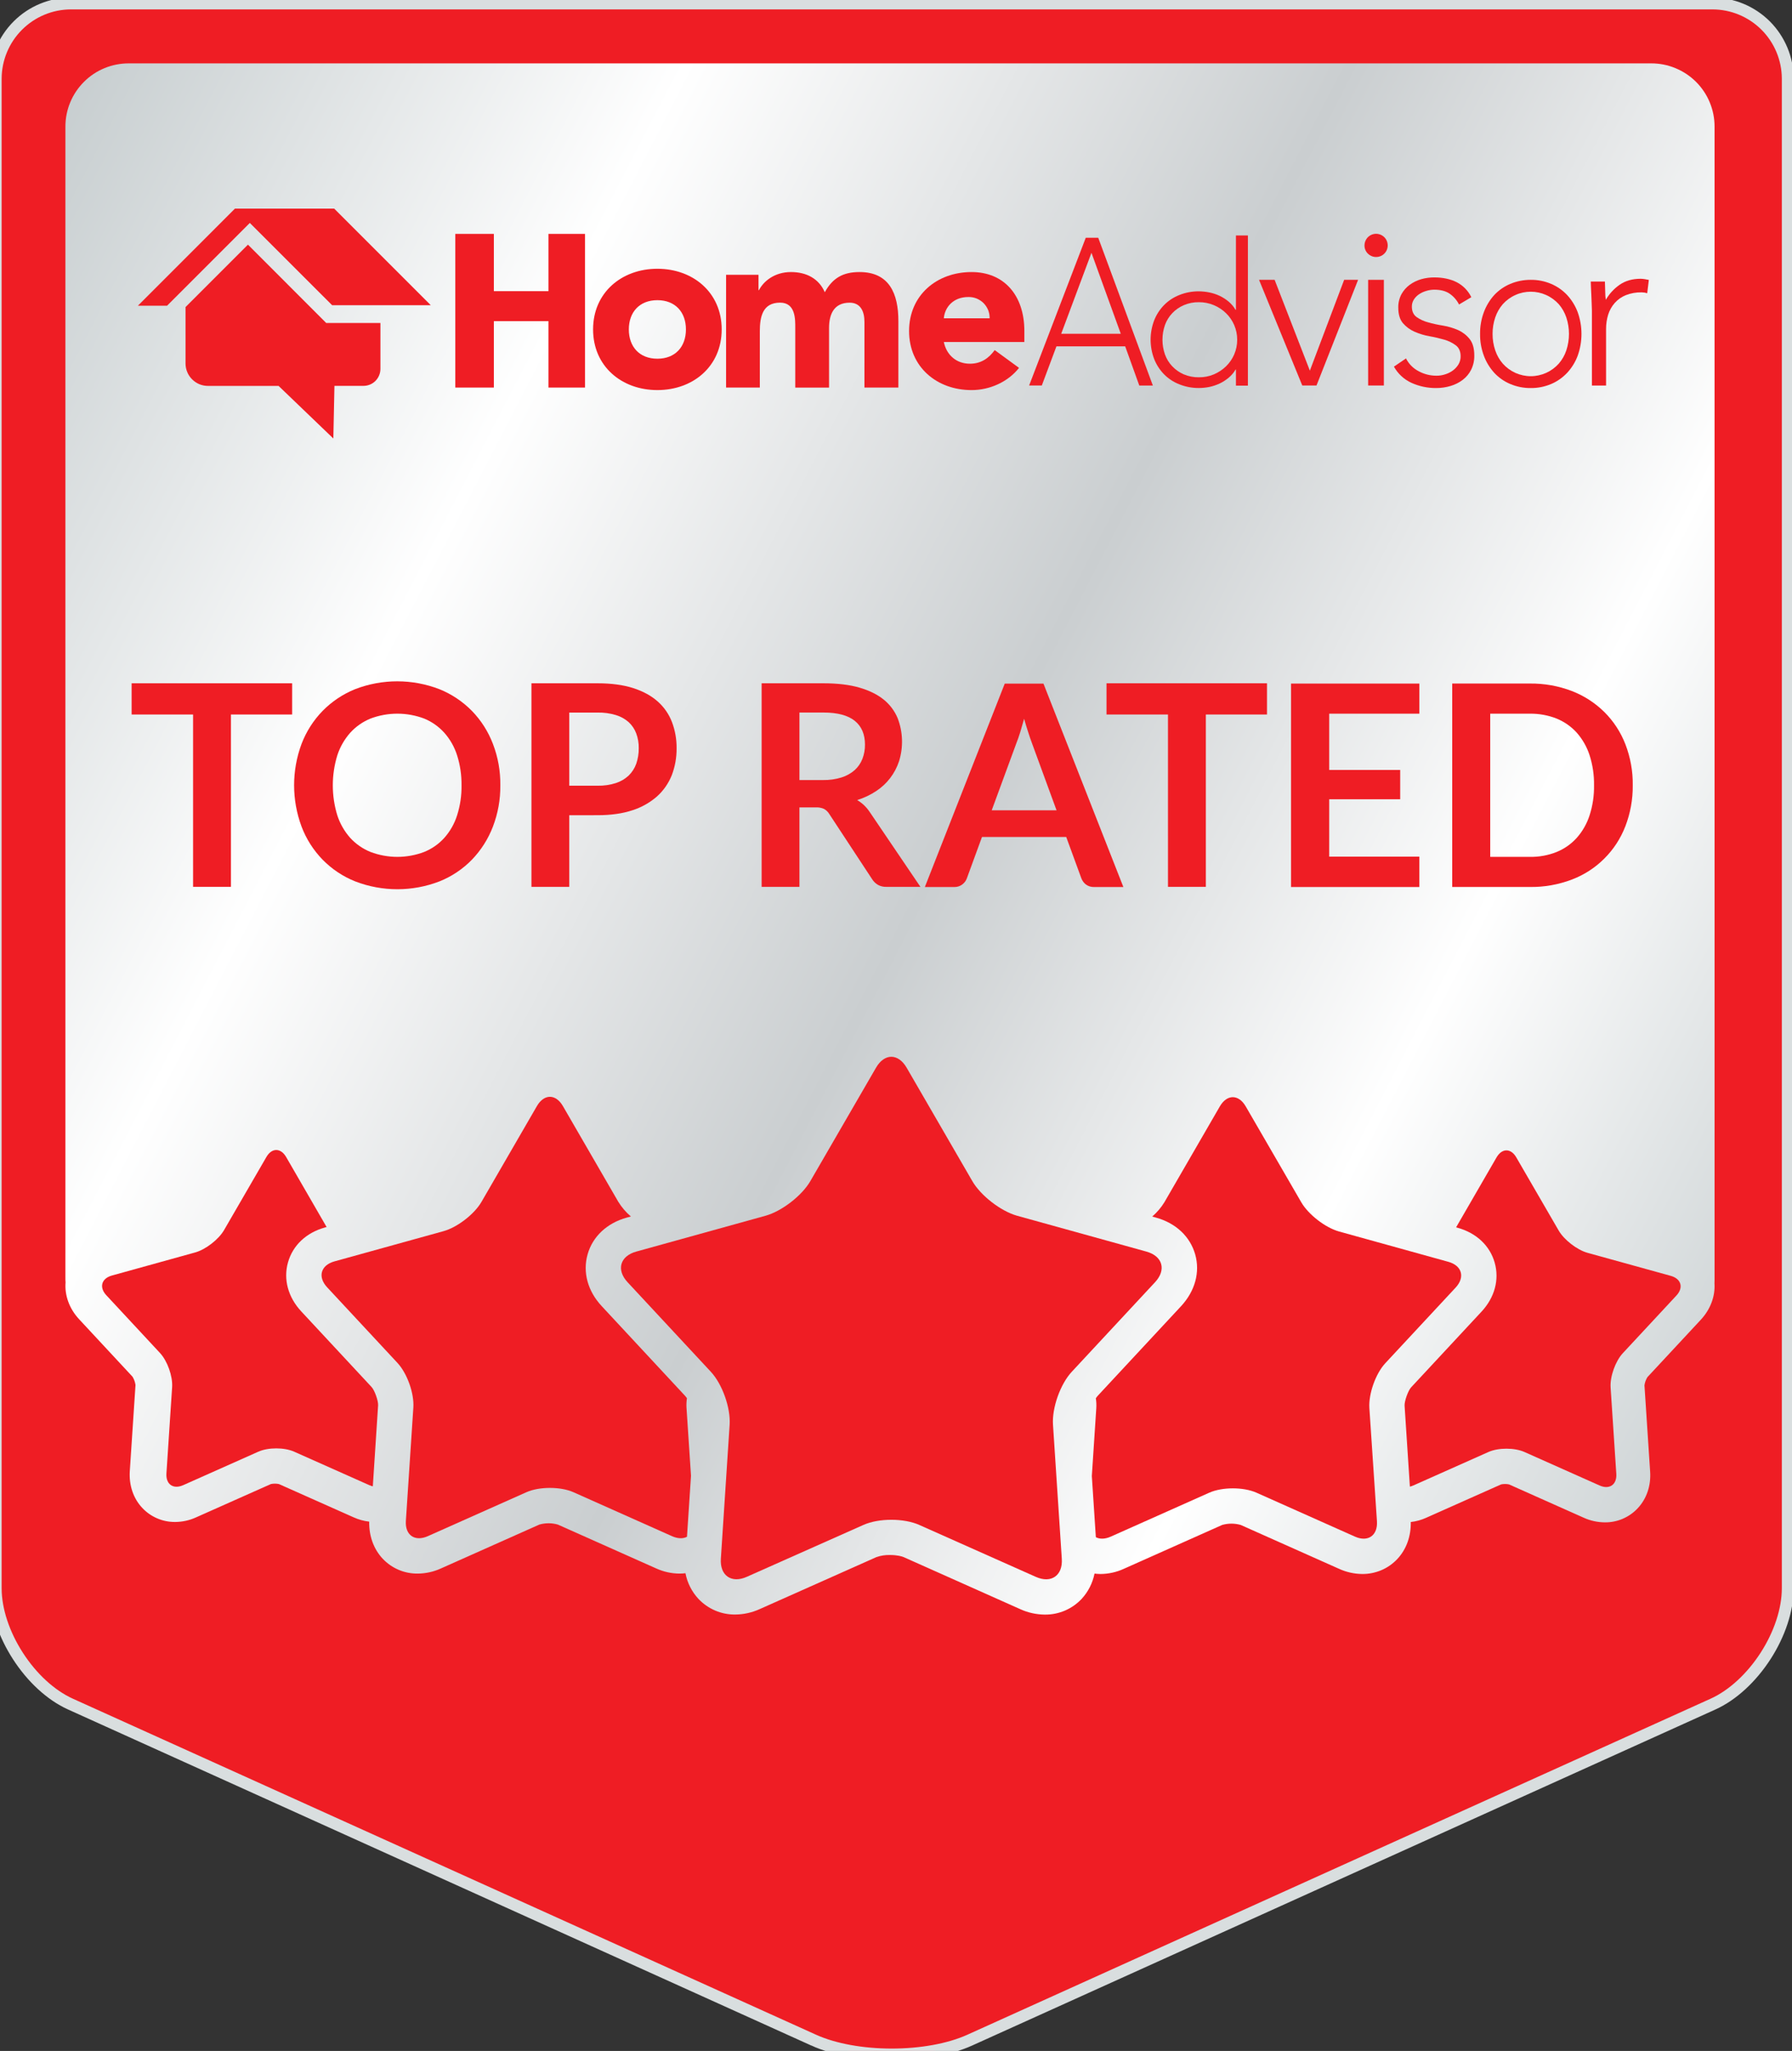 <svg xmlns="http://www.w3.org/2000/svg" xmlns:xlink="http://www.w3.org/1999/xlink" xmlns:xodm="http://www.corel.com/coreldraw/odm/2003" xml:space="preserve" width="21.235mm" height="24.301mm" style="shape-rendering:geometricPrecision; text-rendering:geometricPrecision; image-rendering:optimizeQuality; fill-rule:evenodd; clip-rule:evenodd" viewBox="0 0 2123.5 2430.08"><rect x="0" y="0" width="2123.5" height="2430.08" fill="#333333" stroke="none"/> <defs> <style type="text/css"> .str0 {stroke:#D9DEDF;stroke-width:14;stroke-miterlimit:22.926} .fil0 {fill:#EF1D24} .fil1 {fill:url(#id0)} </style> <linearGradient id="id0" gradientUnits="userSpaceOnUse" x1="68.63" y1="57.05" x2="2368.21" y2="1247.6"> <stop offset="0" style="stop-opacity:1; stop-color:#C4CBCD"></stop> <stop offset="0.259" style="stop-opacity:1; stop-color:white"></stop> <stop offset="0.529" style="stop-opacity:1; stop-color:#CACED0"></stop> <stop offset="0.761" style="stop-opacity:1; stop-color:white"></stop> <stop offset="1" style="stop-opacity:1; stop-color:#C4CBCD"></stop> </linearGradient> </defs> <g id="&#x421;&#x43B;&#x43E;&#x439;_x0020_1">  <path class="fil0 str0" d="M964.29 2417.29l-880.89 -398.24c-23.18,-10.5 -45.54,-31.15 -62.16,-56.96 -16.67,-25.8 -26.29,-54.67 -26.29,-80.14l0 -1788.74c0.05,-23.62 9.48,-46.22 26.19,-62.94 16.67,-16.67 39.27,-26.09 62.89,-26.14l1945.33 0c23.62,0.05 46.22,9.47 62.94,26.14 16.67,16.72 26.1,39.32 26.15,62.89 0,0.05 0,0.05 0,0.05l0 1788.74c0,25.42 -9.62,54.29 -26.25,80.09 -16.67,25.81 -39.02,46.51 -62.2,57.01l-880.94 398.24c-24.2,10.93 -57.68,16.96 -92.38,16.96 -34.75,0 -68.19,-6.03 -92.39,-16.96z"></path> <path class="fil1" d="M2015.55 1563.57c11.38,-12.3 17.07,-27.75 16.09,-42.97 0.05,-1.26 0.1,-2.62 0.1,-3.98l0 -1366.74c0,-9.82 -1.95,-19.59 -5.74,-28.68 -3.74,-9.04 -9.28,-17.3 -16.23,-24.25 -7,-6.95 -15.26,-12.44 -24.35,-16.18 -9.04,-3.79 -18.81,-5.69 -28.67,-5.69l-1804.2 0c-9.81,0 -19.58,1.9 -28.67,5.64 -9.09,3.74 -17.4,9.23 -24.35,16.23 -6.95,6.9 -12.49,15.16 -16.28,24.25 -3.79,9.09 -5.73,18.81 -5.73,28.68l0 1364.74c0,1.66 0,3.21 0.19,4.72 -1.26,15.45 4.42,31.25 16.04,43.74l63.32 68.14c1.8,2.96 3.02,6.32 3.5,9.77l-6.75 102.06c-1.07,16.81 4.13,32.27 14.77,43.59 4.96,5.3 10.99,9.53 17.69,12.4 6.71,2.86 13.9,4.32 21.19,4.27 8.61,-0.05 17.11,-1.89 24.94,-5.49l88.64 -39.46c3.11,-0.64 6.27,-0.64 9.43,0l88.6 39.46c5.83,2.62 12.05,4.38 18.42,5.1 -0.29,16.97 5.25,32.42 15.89,43.79 5.35,5.69 11.76,10.21 18.96,13.27 7.14,3.06 14.87,4.57 22.69,4.47 9.43,-0.05 18.81,-2.14 27.36,-6.03l116.74 -52.05c7.15,-2.04 14.73,-2.04 21.87,0l116.74 52.05c8.6,3.89 17.89,5.98 27.36,6.03 2.38,0 4.77,-0.14 7.15,-0.43 2.18,11.37 7.48,21.87 15.36,30.37 5.58,5.93 12.34,10.64 19.82,13.85 7.49,3.21 15.6,4.81 23.72,4.72 10.11,-0.05 20.07,-2.29 29.31,-6.52l138.12 -61.53c5.15,-1.79 10.59,-2.62 16.09,-2.47 8.31,0 13.99,1.55 16.08,2.47l138.08 61.63c9.18,4.23 19.19,6.42 29.25,6.51 8.22,0.1 16.29,-1.55 23.77,-4.71 7.49,-3.21 14.24,-7.92 19.83,-13.85 7.77,-8.41 13.07,-18.81 15.31,-30.04 2.38,0.29 4.81,0.49 7.19,0.49 9.48,-0.1 18.81,-2.14 27.41,-6.08l116.69 -52.05c7.19,-2.04 14.73,-2.04 21.92,0l116.69 52.05c8.6,3.94 17.93,5.98 27.41,6.08 7.78,0.05 15.46,-1.51 22.6,-4.52 7.19,-3.06 13.61,-7.58 18.95,-13.27 10.65,-11.37 16.24,-26.83 15.9,-43.79 6.36,-0.73 12.58,-2.43 18.42,-5.1l88.59 -39.46c1.51,-0.35 3.12,-0.49 4.72,-0.49 1.55,0 3.16,0.14 4.71,0.49l88.6 39.51c7.83,3.54 16.33,5.39 24.93,5.44 7.29,0.1 14.49,-1.36 21.19,-4.23 6.71,-2.87 12.74,-7.09 17.74,-12.44 10.6,-11.32 15.9,-26.78 14.73,-43.55l-6.71 -102.06c0.44,-3.45 1.65,-6.75 3.5,-9.77l63.37 -68.13z"></path> <polygon class="fil0" points="346.18,809.59 346.18,846.57 273.67,846.57 273.67,1050.79 228.81,1050.79 228.81,846.57 155.96,846.57 155.96,809.59 "></polygon> <path class="fil0" d="M592.88 930.4c0.2,16.77 -2.82,33.44 -8.79,49.04 -5.59,14.63 -14.05,27.9 -24.89,39.17 -10.88,11.18 -24.01,19.93 -38.49,25.71 -32.08,12.39 -67.65,12.39 -99.78,0 -14.53,-5.78 -27.7,-14.58 -38.63,-25.71 -10.89,-11.23 -19.4,-24.54 -24.94,-39.17 -11.8,-31.64 -11.8,-66.49 0,-98.12 5.59,-14.59 14.05,-27.85 24.94,-39.03 10.98,-11.18 24.15,-19.98 38.68,-25.81 32.13,-12.34 67.65,-12.29 99.73,0.1 14.48,5.83 27.61,14.63 38.54,25.76 10.84,11.18 19.29,24.44 24.84,39.02 6.02,15.65 8.99,32.27 8.79,49.04zm-45.97 0.1c0.14,-12.05 -1.61,-24.06 -5.25,-35.53 -3.11,-9.86 -8.27,-19 -15.12,-26.73 -6.61,-7.34 -14.77,-13.12 -23.91,-16.86 -20.46,-7.73 -43.11,-7.73 -63.57,0 -9.18,3.74 -17.45,9.52 -24.1,16.86 -6.86,7.78 -12.06,16.87 -15.27,26.73 -7.09,23.14 -7.09,47.92 0,71.06 3.21,9.86 8.41,18.95 15.27,26.68 6.65,7.29 14.92,13.02 24.1,16.72 20.46,7.77 43.11,7.77 63.57,0 9.14,-3.7 17.3,-9.38 23.91,-16.72 6.85,-7.73 12.01,-16.82 15.12,-26.68 3.64,-11.47 5.44,-23.48 5.25,-35.53z"></path> <path class="fil0" d="M674.58 965.93l0 84.86 -44.81 0 0 -241.2 78.49 0c16.13,0 30.13,1.89 41.94,5.64 11.76,3.79 21.48,9.04 29.16,15.89 7.53,6.66 13.32,15.02 16.91,24.4 3.75,9.91 5.59,20.41 5.5,31 0.09,10.99 -1.85,21.92 -5.79,32.18 -3.89,9.57 -9.86,18.17 -17.59,25.07 -8.51,7.39 -18.42,12.93 -29.16,16.33 -11.67,3.84 -25.32,5.79 -41.02,5.79l-33.63 0.04zm0 -34.99l33.63 0c7.29,0.15 14.58,-0.92 21.53,-3.11 5.64,-1.79 10.79,-4.81 15.16,-8.84 4.04,-3.94 7.15,-8.75 9.04,-14.05 2.04,-5.93 3.06,-12.2 2.97,-18.52 0.09,-5.92 -0.93,-11.85 -2.97,-17.44 -1.94,-5.11 -5,-9.72 -9.04,-13.42 -4.37,-3.84 -9.57,-6.7 -15.16,-8.35 -7,-2.09 -14.24,-3.07 -21.53,-2.92l-33.63 0 0 86.65z"></path> <path class="fil0" d="M947.33 956.61l0 94.18 -44.81 0 0 -241.2 73.48 0c16.47,0 30.57,1.7 42.33,5.1 11.71,3.4 21.29,8.12 28.82,14.19 7.24,5.83 12.93,13.37 16.53,21.97 6.32,16.38 6.9,34.46 1.65,51.17 -4.76,14.49 -14.29,26.88 -27.02,35.24 -7,4.62 -14.58,8.21 -22.6,10.69 5.88,3.41 10.88,8.17 14.67,13.81l60.32 89.03 -40.39 0c-3.45,0.1 -6.85,-0.68 -9.87,-2.33 -2.81,-1.65 -5.2,-3.94 -6.94,-6.71l-50.7 -77.13c-1.5,-2.57 -3.69,-4.66 -6.26,-6.17 -3.16,-1.41 -6.62,-2.04 -10.11,-1.84l-19.1 0zm0 -32.37l27.94 0c7.53,0.14 14.97,-0.93 22.16,-3.16 5.69,-1.8 10.99,-4.77 15.51,-8.75 3.98,-3.65 7.09,-8.22 9.04,-13.27 2.04,-5.35 3.06,-11.03 3.01,-16.77 0,-12.24 -3.99,-21.67 -12.05,-28.18 -8.07,-6.52 -20.42,-9.87 -36.99,-9.87l-28.62 0 0 80z"></path> <path class="fil0" d="M1331.17 1050.98l-34.7 0c-3.45,0.1 -6.81,-0.92 -9.58,-2.92 -2.43,-1.84 -4.32,-4.37 -5.44,-7.24l-17.98 -49.13 -99.83 0 -17.98 49.13c-1.02,2.77 -2.87,5.2 -5.2,7 -2.77,2.14 -6.17,3.26 -9.62,3.16l-34.9 0 94.68 -241.01 45.87 0 94.68 241.01zm-156.01 -90.88l76.84 0 -29.36 -80.19c-1.31,-3.5 -2.77,-7.73 -4.32,-12.64 -1.56,-4.86 -3.21,-10.01 -4.76,-15.65 -1.56,5.64 -3.07,10.89 -4.57,15.8 -1.51,4.91 -3.02,9.18 -4.48,12.83l-29.35 79.85z"></path> <polygon class="fil0" points="1501.37,809.59 1501.37,846.57 1428.91,846.57 1428.91,1050.79 1384.05,1050.79 1384.05,846.57 1311.2,846.57 1311.2,809.59 "></polygon> <polygon class="fil0" points="1681.92,809.92 1681.92,845.6 1575.09,845.6 1575.09,912.28 1659.22,912.28 1659.22,946.98 1575.09,946.98 1575.09,1014.97 1681.92,1014.97 1681.92,1050.98 1529.89,1050.98 1529.89,809.92 "></polygon> <path class="fil0" d="M1934.79 930.4c0.19,16.67 -2.82,33.2 -8.8,48.7 -5.58,14.39 -14.04,27.41 -24.98,38.25 -10.88,10.89 -23.96,19.29 -38.34,24.78 -15.9,6.03 -32.81,9.05 -49.82,8.8l-92 0 0 -241.06 92 0c17.01,-0.19 33.92,2.82 49.82,8.9 14.43,5.59 27.51,14.04 38.49,24.88 10.88,10.84 19.34,23.81 24.88,38.1 5.98,15.51 8.99,32.03 8.75,48.65zm-45.88 0c0.2,-12.05 -1.6,-24.1 -5.29,-35.62 -3.16,-9.82 -8.37,-18.91 -15.17,-26.68 -6.61,-7.29 -14.77,-12.98 -23.91,-16.72 -10.11,-3.99 -20.9,-5.93 -31.79,-5.79l-46.85 0 0 169.67 46.85 0c10.89,0.19 21.68,-1.75 31.79,-5.79 9.14,-3.69 17.3,-9.42 23.91,-16.76 6.85,-7.73 12.01,-16.82 15.17,-26.64 3.74,-11.51 5.49,-23.57 5.29,-35.67z"></path> <path class="fil0" d="M1247.78 1688.04c-1.32,-19.93 8.7,-48.16 22.3,-62.74l98.66 -106.1c13.61,-14.63 8.99,-30.91 -10.25,-36.25l-153.24 -42.48c-19.2,-5.35 -43.11,-23.81 -53.07,-41.07l-77.81 -134.33c-10.01,-17.25 -26.34,-17.25 -36.3,0l-77.81 134.33c-9.97,17.26 -33.88,35.72 -53.12,41.07l-153.24 42.48c-19.2,5.34 -23.82,21.67 -10.26,36.25l98.66 106.1c13.61,14.58 23.62,42.81 22.31,62.74l-10.4 158.82c-1.31,19.88 12.49,29.56 30.72,21.44l138.17 -61.48c18.22,-8.16 48.01,-8.16 66.24,0l138.12 61.53c18.23,8.11 32.08,-1.56 30.76,-21.43l-10.44 -158.88z"></path> <path class="fil0" d="M440.32 1643.42l-83.35 -89.62c-15.65,-16.87 -21.38,-38.01 -15.69,-58.13 5.68,-20.12 21.67,-35.18 43.83,-41.31l1.9 -0.53 -47.92 -82.92c-6.46,-11.12 -17.01,-11.12 -23.43,0l-50.15 86.56c-6.42,11.13 -21.82,23.04 -34.22,26.49l-98.7 27.36c-12.4,3.45 -15.36,13.95 -6.61,23.33l63.61 68.43c8.75,9.38 15.22,27.56 14.39,40.43l-6.76 102.36c-0.82,12.83 8.07,19.05 19.83,13.85l88.99 -39.66c11.71,-5.25 30.96,-5.25 42.62,0l89.04 39.66c1.31,0.58 2.67,1.02 4.08,1.36l6.27 -95.99c0.34,-5.2 -4.13,-17.83 -7.73,-21.67z"></path> <path class="fil0" d="M1979.89 1511.71l-98.71 -27.31c-12.39,-3.45 -27.8,-15.36 -34.21,-26.49l-50.16 -86.55c-6.41,-11.13 -16.96,-11.13 -23.42,0l-47.92 82.86 1.94 0.54c22.16,6.17 38.11,21.19 43.79,41.3 5.69,20.13 0,41.32 -15.7,58.13l-83.35 89.62c-3.59,3.89 -8.06,16.53 -7.72,21.77l6.27 95.84c1.4,-0.29 2.77,-0.77 4.08,-1.36l88.99 -39.66c11.76,-5.24 30.95,-5.24 42.72,0l88.98 39.66c11.71,5.25 20.66,-0.97 19.83,-13.8l-6.75 -102.35c-0.83,-12.83 5.64,-31.01 14.38,-40.49l63.57 -68.38c8.75,-9.38 5.78,-19.88 -6.61,-23.33z"></path> <path class="fil0" d="M813.48 1667.87c-0.2,-3.74 -0.05,-7.49 0.53,-11.18 -0.68,-1.02 -1.46,-1.99 -2.28,-2.92l-98.61 -106.09c-16.72,-17.89 -22.8,-40.29 -16.82,-61.48 5.98,-21.14 22.94,-37.04 46.46,-43.55l4.81 -1.31c-5.83,-4.96 -10.83,-10.84 -14.87,-17.35l-65.71 -113.53c-8.45,-14.53 -22.25,-14.53 -30.71,0l-65.71 113.53c-8.41,14.58 -28.63,30.18 -44.81,34.7l-129.47 35.87c-16.23,4.52 -20.12,18.32 -8.7,30.62l83.4 89.66c11.47,12.35 19.97,36.11 18.81,52.98l-8.85 134.23c-1.12,16.82 10.55,24.93 26,18.08l116.74 -52.05c15.36,-6.85 40.58,-6.85 55.94,0l116.69 52.05c6.95,3.11 13.12,3.11 17.74,0.73l4.76 -72.27 -5.34 -80.72z"></path> <path class="fil0" d="M1716.23 1495.05l-129.47 -35.92c-16.23,-4.52 -36.4,-20.12 -44.81,-34.7l-65.76 -113.48c-8.45,-14.63 -22.25,-14.63 -30.71,0l-65.66 113.48c-3.89,6.37 -8.8,12.1 -14.48,17.01l4.47 1.22c23.57,6.51 40.43,22.4 46.46,43.54 6.03,21.14 -0.14,43.55 -16.77,61.48l-98.66 106.09c-0.87,0.93 -1.6,1.95 -2.28,3.02 0.58,3.79 0.78,7.68 0.54,11.57l-5.3 80.53 4.76 72.46c4.62,2.43 10.79,2.38 17.69,-0.68l116.69 -52.05c15.41,-6.86 40.58,-6.86 55.99,0l116.69 52.05c15.4,6.85 27.07,-1.31 26.05,-18.13l-8.99 -134.23c-1.07,-16.82 7.38,-40.68 18.8,-53.03l83.36 -89.62c11.51,-12.34 7.62,-26.14 -8.61,-30.61z"></path> <path class="fil0" d="M395 519.54l-64.88 -62.3 -83.64 0c-3.5,0 -6.95,-0.68 -10.21,-1.99 -3.21,-1.37 -6.12,-3.31 -8.6,-5.79 -2.48,-2.48 -4.47,-5.39 -5.78,-8.6 -1.36,-3.26 -2.04,-6.71 -2.04,-10.21l0 -66.82 73.97 -73.97 92.72 92.82 64.25 0 0 54.39c0,5.34 -2.13,10.45 -5.88,14.24 -3.79,3.79 -8.89,5.88 -14.24,5.88l-34.36 0 -1.31 62.35z"></path> <polygon class="fil0" points="197.97,362.23 163.41,362.23 278.45,247.14 395.97,247.14 510.42,361.59 393.54,361.59 296.04,264.15 "></polygon> <polygon class="fil0" points="539.53,277.13 585.21,277.13 585.21,344.98 649.95,344.98 649.95,277.13 693.25,277.13 693.25,459.19 649.95,459.19 649.95,380.5 585.21,380.5 585.21,459.19 539.53,459.19 "></polygon> <path class="fil0" d="M778.99 425.02c21.14,0 33.83,-14.1 33.83,-34.7 0,-20.56 -12.69,-34.66 -33.83,-34.66 -21.14,0 -33.82,14.1 -33.82,34.66 0,20.6 12.68,34.7 33.82,34.7zm0 -106.58c42.29,0 76.21,28.18 76.21,71.88 0,43.69 -33.88,71.87 -76.21,71.87 -42.33,0 -76.2,-28.18 -76.2,-71.87 0,-43.7 33.92,-71.88 76.2,-71.88z"></path> <path class="fil0" d="M860.39 325.58l38.44 0 0 18.18 0.54 0c5.34,-10.45 18.42,-21.43 37.9,-21.43 18.18,0 33.05,7.67 40.1,23.91 9.38,-17.06 21.87,-23.91 41.16,-23.91 35.24,0 46.03,25.56 46.03,57.98l0 78.87 -40.2 0 0 -77.76c0,-12.34 -4.47,-22.79 -17.59,-22.79 -18.42,0 -24.35,13.51 -24.35,29.99l0 70.61 -40.04 0 0 -70.71c0,-9.87 0.53,-29.94 -17.94,-29.94 -20.8,0 -24.05,16.77 -24.05,34.07l0 66.53 -40 0 0 -133.6z"></path> <path class="fil0" d="M1172.7 377.15c0.1,-3.36 -0.54,-6.66 -1.75,-9.77 -1.27,-3.07 -3.11,-5.88 -5.44,-8.26 -2.38,-2.34 -5.2,-4.18 -8.27,-5.45 -3.11,-1.21 -6.41,-1.84 -9.76,-1.75 -18.13,0 -28,12.35 -29.07,25.23l54.29 0zm34.85 58.71c-13.17,16.76 -34.85,26.34 -56.24,26.34 -41.16,0 -74.06,-27.41 -74.06,-69.94 0,-42.57 32.9,-69.93 74.06,-69.93 38.4,0 62.55,27.41 62.55,69.93l0 12.93 -95.45 0c3.26,15.65 15.07,25.76 30.96,25.76 13.46,0 22.5,-6.81 29.36,-16.14l28.82 21.05z"></path> <path class="fil0" d="M1293.37 299.53l-35.86 95.94 70.61 0 -34.75 -95.94zm-6.75 -17.83l14.77 0 64.74 175.1 -16.09 0 -16.72 -46.46 -81.45 0 -17.35 46.42 -15.02 0 67.12 -175.06z"></path> <path class="fil0" d="M1466.05 402.57c0.05,-5.98 -1.16,-11.86 -3.5,-17.36 -2.28,-5.29 -5.54,-10.06 -9.67,-14.09 -4.13,-4.03 -9.04,-7.29 -14.38,-9.53 -5.64,-2.38 -11.72,-3.59 -17.84,-3.54 -6.17,-0.1 -12.29,1.12 -17.93,3.54 -5.15,2.24 -9.82,5.45 -13.66,9.53 -3.84,4.03 -6.76,8.85 -8.65,14.09 -3.89,11.23 -3.89,23.43 0,34.66 1.89,5.25 4.81,10.06 8.65,14.09 3.84,4.08 8.51,7.34 13.66,9.58 5.64,2.38 11.76,3.59 17.93,3.49 6.12,0.05 12.2,-1.11 17.84,-3.49 5.34,-2.29 10.25,-5.54 14.38,-9.58 4.13,-4.03 7.39,-8.79 9.67,-14.09 2.34,-5.49 3.55,-11.38 3.5,-17.3zm-1.46 35.28l-0.43 0c-2.19,3.69 -4.96,7 -8.26,9.72 -3.26,2.72 -6.86,5.05 -10.7,6.85 -3.88,1.8 -7.92,3.16 -12.15,4.04 -4.08,0.82 -8.26,1.26 -12.44,1.26 -7.87,0.05 -15.7,-1.41 -22.99,-4.33 -6.8,-2.62 -13.02,-6.65 -18.17,-11.85 -5.1,-5.21 -9.09,-11.38 -11.76,-18.13 -5.64,-14.78 -5.64,-31.11 0,-45.88 2.67,-6.76 6.66,-12.93 11.76,-18.13 5.15,-5.2 11.32,-9.23 18.17,-11.91 7.29,-2.91 15.12,-4.37 22.99,-4.32 4.18,0.05 8.36,0.48 12.44,1.31 4.23,0.87 8.27,2.19 12.15,3.99 3.84,1.84 7.44,4.13 10.7,6.85 3.25,2.77 6.07,6.07 8.21,9.77l0.48 0 0 -88.11 14.15 0 0 177.92 -14.15 0 0 -19.05z"></path> <polygon class="fil0" points="1491.95,331.56 1510.42,331.56 1552.17,439.16 1592.8,331.56 1609.32,331.56 1560.04,456.75 1543.18,456.75 "></polygon> <path class="fil0" d="M1616.91 290.59c0.05,-3.21 1.21,-6.27 3.21,-8.7 2.09,-2.43 4.9,-4.09 8.02,-4.67 3.11,-0.58 6.36,-0.05 9.13,1.46 2.77,1.5 5.01,3.98 6.17,6.9 1.17,2.97 1.32,6.22 0.39,9.28 -0.92,3.02 -2.91,5.64 -5.54,7.39 -2.67,1.75 -5.83,2.53 -9.04,2.19 -3.11,-0.29 -6.07,-1.7 -8.31,-3.94 -1.36,-1.31 -2.38,-2.87 -3.06,-4.57 -0.68,-1.7 -1.02,-3.5 -0.97,-5.34z"></path> <polygon class="fil0" points="1621.23,331.56 1639.85,331.56 1639.85,456.75 1621.23,456.75 "></polygon> <path class="fil0" d="M1666.09 424.68c3.3,6.56 8.6,11.86 15.11,15.21 6.46,3.5 13.71,5.3 21.05,5.25 3.45,0.05 6.95,-0.54 10.2,-1.6 3.31,-0.98 6.42,-2.53 9.19,-4.57 2.67,-1.95 4.91,-4.42 6.61,-7.19 1.75,-2.92 2.62,-6.23 2.57,-9.58 0,-5.74 -1.84,-10.06 -5.54,-12.93 -4.08,-3.06 -8.7,-5.34 -13.56,-6.75 -5.88,-1.7 -11.86,-3.11 -17.83,-4.14 -6.13,-1.06 -12.1,-2.91 -17.84,-5.44 -5.2,-2.28 -9.86,-5.73 -13.61,-10.06 -3.64,-4.32 -5.49,-10.4 -5.49,-18.37 -0.15,-5.54 1.17,-11.03 3.74,-15.89 2.43,-4.42 5.79,-8.22 9.82,-11.18 4.13,-3.01 8.75,-5.25 13.66,-6.66 5,-1.41 10.15,-2.09 15.35,-2.09 10.26,0 19.1,1.9 26.59,5.64 7.58,3.89 13.7,10.16 17.4,17.79l-14.58 8.65c-2.63,-5.3 -6.61,-9.77 -11.52,-13.07 -4.57,-2.97 -10.5,-4.48 -17.89,-4.48 -3.06,0.05 -6.12,0.49 -9.03,1.36 -3.02,0.83 -5.89,2.09 -8.51,3.8 -2.53,1.6 -4.67,3.69 -6.32,6.17 -1.75,2.57 -2.62,5.54 -2.62,8.65 0,5.54 1.85,9.67 5.54,12.39 4.13,2.92 8.79,5.06 13.65,6.32 5.84,1.65 11.82,2.97 17.79,3.89 6.17,1.02 12.15,2.82 17.84,5.3 5.3,2.38 9.96,5.97 13.61,10.54 3.69,4.57 5.54,11.08 5.54,19.54 0.14,5.83 -1.12,11.61 -3.7,16.86 -2.33,4.67 -5.73,8.8 -9.96,12.01 -4.33,3.25 -9.19,5.73 -14.39,7.24 -5.49,1.65 -11.22,2.48 -16.96,2.48 -10.2,0.1 -20.26,-1.99 -29.55,-6.22 -8.74,-4.04 -15.98,-10.74 -20.65,-19.15l14.29 -9.72z"></path> <path class="fil0" d="M1768.69 395.62c-0.05,6.61 1.02,13.17 3.11,19.39 1.94,5.83 4.96,11.18 8.99,15.84 4.18,4.67 9.28,8.41 14.97,10.99 5.73,2.53 11.9,3.89 18.17,3.89 6.28,0 12.45,-1.36 18.18,-3.89 5.73,-2.58 10.84,-6.32 15.02,-10.99 3.98,-4.61 7.1,-10.01 8.99,-15.84 4.13,-12.58 4.13,-26.2 0,-38.78 -1.94,-5.83 -5.01,-11.23 -8.99,-15.84 -4.23,-4.62 -9.33,-8.37 -15.02,-10.89 -5.73,-2.58 -11.9,-3.89 -18.18,-3.89 -6.22,0 -12.44,1.31 -18.12,3.89 -5.74,2.52 -10.84,6.27 -15.02,10.89 -3.99,4.66 -7.05,10.01 -8.99,15.84 -2.09,6.22 -3.16,12.83 -3.11,19.39zm-14.83 0c-0.09,-8.75 1.41,-17.45 4.47,-25.66 2.78,-7.53 6.96,-14.43 12.3,-20.36 5.4,-5.74 11.86,-10.26 19.1,-13.27 7.63,-3.21 15.89,-4.81 24.2,-4.77 8.27,-0.09 16.48,1.51 24.11,4.77 7.24,3.06 13.71,7.58 19.05,13.27 5.45,5.93 9.67,12.83 12.49,20.36 5.93,16.62 5.93,34.8 0,51.42 -2.77,7.53 -7.04,14.43 -12.49,20.31 -5.34,5.69 -11.81,10.26 -19.05,13.32 -7.63,3.21 -15.84,4.86 -24.11,4.76 -8.31,0.1 -16.57,-1.55 -24.2,-4.76 -7.24,-3.01 -13.75,-7.58 -19.1,-13.32 -5.34,-5.93 -9.57,-12.83 -12.3,-20.31 -3.06,-8.22 -4.56,-16.96 -4.47,-25.76z"></path> <path class="fil0" d="M1886.4 368.2c0,-2.33 -0.1,-5.1 -0.29,-8.4 -0.2,-3.31 -0.29,-6.61 -0.39,-10.02 -0.14,-3.35 -0.24,-6.51 -0.44,-9.43 -0.14,-2.96 -0.24,-5.2 -0.24,-6.8l16.77 0c0.14,4.62 0.34,9.04 0.39,13.32 0,2.77 0.19,5.54 0.72,8.31 4.09,-7.15 9.73,-13.22 16.48,-17.89 6.76,-4.66 14.97,-7 24.69,-7 1.6,0.05 3.26,0.15 4.86,0.44 1.55,0.24 3.21,0.59 4.91,0.92l-1.95 15.8c-2.09,-0.68 -4.27,-1.02 -6.46,-1.07 -6.46,-0.14 -12.88,0.97 -18.86,3.31 -5.05,2.04 -9.57,5.2 -13.17,9.28 -3.5,3.98 -6.12,8.65 -7.73,13.71 -1.7,5.49 -2.52,11.17 -2.52,16.91l0 67.21 -16.77 0 0 -88.6z"></path> </g> </svg>